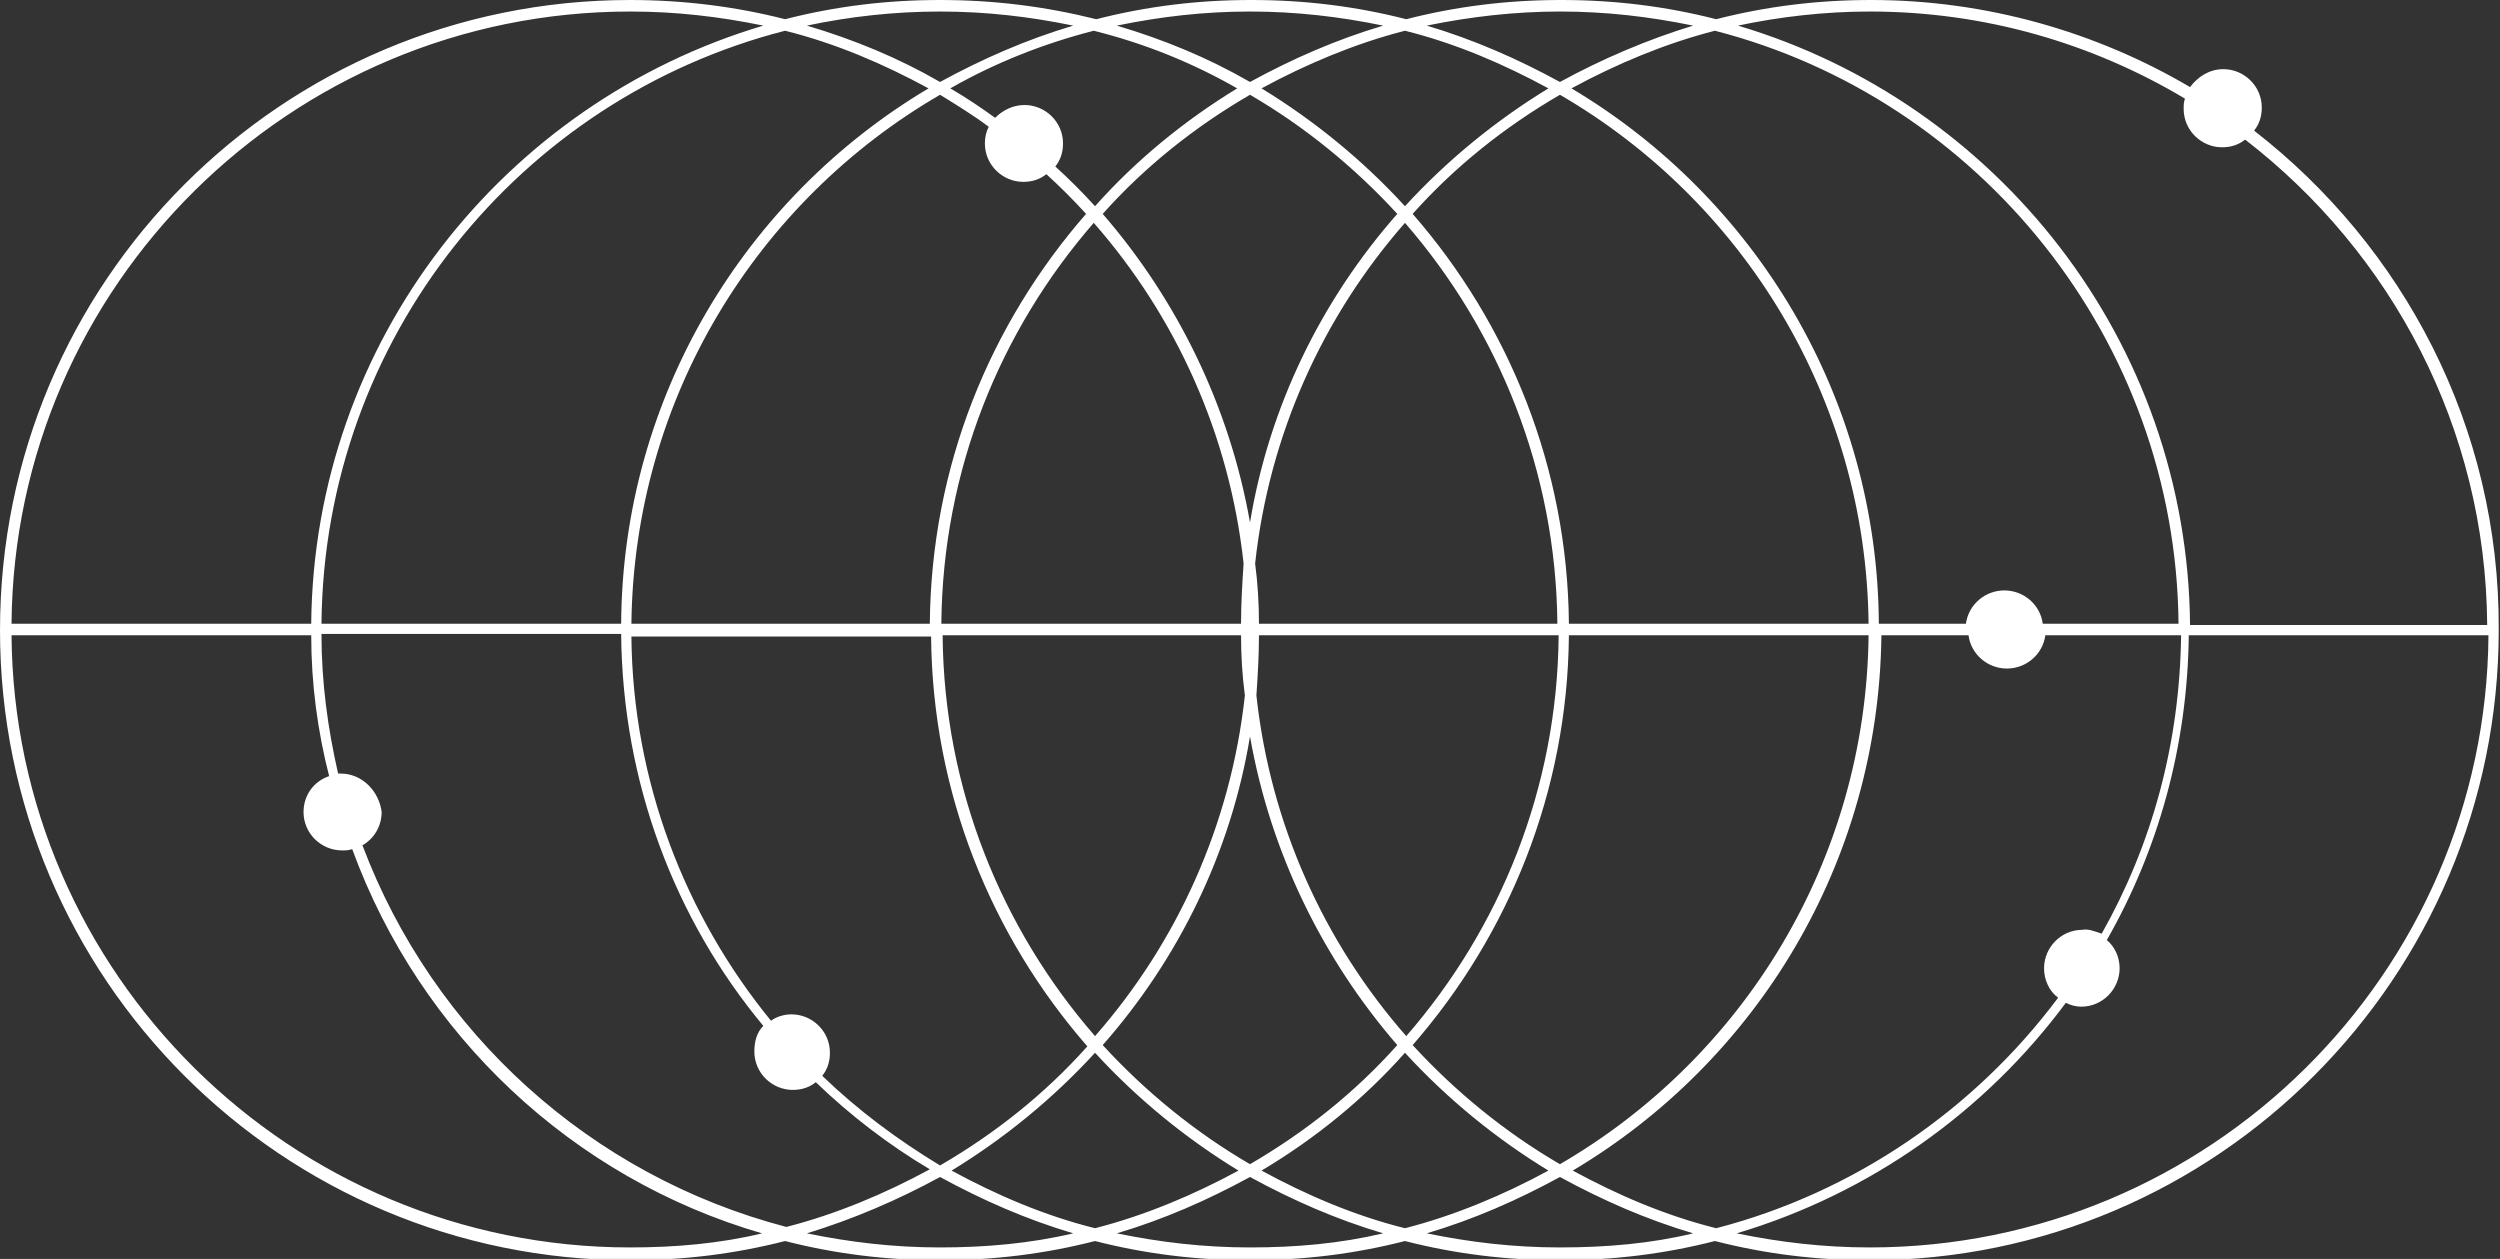 <?xml version="1.0" encoding="utf-8"?> <svg xmlns="http://www.w3.org/2000/svg" xmlns:xlink="http://www.w3.org/1999/xlink" version="1.1" id="Layer_2" x="0px" y="0px" viewBox="0 0 195.2 98.3" style="enable-background:new 0 0 195.2 98.3;" xml:space="preserve"><rect x="0" y="0" width="195.2" height="98.3" fill="#333333" stroke="none"/> <style type="text/css"> .st0{fill:#FFFFFF;} </style> <g id="Layer_1-2"> <g id="y2k_Asset_by_Annorastd-57"> <path class="st0" d="M176,10.2c0.4-0.5,0.6-1.1,0.6-1.8c0-1.7-1.4-3-3-3c-1.1,0-2,0.6-2.6,1.4C163.7,2.5,155.1,0,146.1,0 c-4.2,0-8.2,0.5-12.1,1.5c-3.9-1-7.9-1.5-12.1-1.5s-8.2,0.5-12.1,1.5c-3.9-1-7.9-1.5-12.1-1.5s-8.2,0.5-12.1,1.5 C81.6,0.5,77.6,0,73.4,0s-8.2,0.5-12.1,1.5C57.4,0.5,53.3,0,49.2,0C22,0,0,22,0,49.2s22,49.2,49.2,49.2c4.2,0,8.2-0.5,12.1-1.5 c3.9,1,7.9,1.5,12.1,1.5s8.2-0.5,12.1-1.5c3.9,1,7.9,1.5,12.1,1.5s8.2-0.5,12.1-1.5c3.9,1,7.9,1.5,12.1,1.5s8.2-0.5,12.1-1.5 c3.9,1,7.9,1.5,12.1,1.5c27.1,0,49.1-22.1,49.1-49.2C195.2,33.3,187.6,19.2,176,10.2L176,10.2z M146,0.9c9,0,17.4,2.5,24.6,6.8 c-0.1,0.3-0.1,0.5-0.1,0.8c0,1.7,1.4,3,3,3c0.7,0,1.3-0.2,1.8-0.6c11.4,8.8,18.8,22.5,18.9,37.9H171C170.8,26.6,155.9,8,135.7,2 C139,1.3,142.5,0.9,146,0.9L146,0.9z M162.6,72.6c-1.7,0-3,1.4-3,3c0,0.9,0.4,1.8,1.1,2.3c-6.5,8.7-15.9,15.2-26.7,18 c-4-1-7.7-2.6-11.2-4.5c14.3-8.5,23.9-24,24.1-41.8h6.8c0.2,1.5,1.5,2.6,3,2.6s2.8-1.1,3-2.6h10.6c-0.1,8.5-2.3,16.4-6.2,23.3 C163.5,72.7,163,72.5,162.6,72.6L162.6,72.6z M26.6,60.4c0,0-0.1,0-0.2,0c-0.8-3.5-1.3-7.1-1.3-10.9h23.4 c0.1,11.6,4.2,22.3,11.1,30.6c-0.5,0.5-0.7,1.2-0.7,2c0,1.7,1.4,3,3,3c0.7,0,1.3-0.2,1.8-0.6c2.7,2.6,5.7,4.9,8.9,6.8 c-3.5,1.9-7.3,3.5-11.2,4.5c-15.3-4-27.6-15.2-33.1-29.8c0.9-0.5,1.5-1.5,1.5-2.6C29.6,61.8,28.3,60.4,26.6,60.4L26.6,60.4z M122.5,48.7c-0.1-12.2-4.7-23.4-12.2-32c3.3-3.7,7.2-6.8,11.5-9.3c14.3,8.3,23.9,23.7,24.1,41.3H122.5L122.5,48.7z M96.9,48.7 H73.5c0.1-12,4.6-22.9,11.9-31.3c6.4,7.3,10.6,16.5,11.7,26.6C97,45.5,96.9,47.1,96.9,48.7L96.9,48.7z M96.9,49.6 c0,1.6,0.1,3.2,0.3,4.7c-1.1,10.1-5.3,19.3-11.7,26.6c-7.3-8.4-11.8-19.3-11.9-31.3L96.9,49.6L96.9,49.6z M98.3,49.6h23.4 c-0.1,12-4.6,22.9-11.9,31.3c-6.4-7.3-10.6-16.5-11.7-26.6C98.2,52.8,98.3,51.2,98.3,49.6L98.3,49.6z M98.3,48.7 c0-1.6-0.1-3.2-0.3-4.7c1.1-10.1,5.3-19.3,11.7-26.6c7.3,8.4,11.8,19.4,11.9,31.3L98.3,48.7L98.3,48.7z M109.7,16.1 c-3.3-3.6-7.1-6.7-11.2-9.2c3.5-1.9,7.3-3.5,11.2-4.5c4,1,7.7,2.6,11.2,4.5C116.8,9.4,113,12.5,109.7,16.1z M109.1,16.7 c-5.9,6.7-10,15-11.5,24.1c-1.6-9.1-5.7-17.4-11.5-24.1c3.3-3.7,7.2-6.8,11.5-9.3C101.9,9.9,105.8,13.1,109.1,16.7z M85.5,16.1 c-1-1.1-2-2.1-3.1-3.1c0.4-0.5,0.6-1.1,0.6-1.8c0-1.7-1.4-3-3-3c-0.9,0-1.7,0.4-2.3,1c-1.1-0.8-2.3-1.6-3.5-2.3 c3.5-2,7.3-3.5,11.2-4.5c4,1,7.7,2.5,11.2,4.5C92.5,9.4,88.7,12.5,85.5,16.1L85.5,16.1z M77.2,9.9c-0.2,0.4-0.3,0.8-0.3,1.3 c0,1.7,1.4,3,3,3c0.7,0,1.3-0.2,1.8-0.6c1.1,1,2.1,2,3.1,3.1c-7.5,8.6-12.1,19.7-12.2,32H49.3c0.2-17.6,9.8-33,24.1-41.3 C74.7,8.2,76,9,77.2,9.9L77.2,9.9z M48.5,48.7H25.1c0.2-22.3,15.5-41,36.2-46.3c4,1,7.7,2.6,11.2,4.5C58.2,15.4,48.6,31,48.5,48.7 L48.5,48.7z M64.2,84c0.4-0.5,0.6-1.1,0.6-1.8c0-1.7-1.4-3-3-3c-0.6,0-1.2,0.2-1.6,0.5c-6.7-8.2-10.8-18.7-10.9-30h23.4 c0.1,12.2,4.7,23.4,12.2,32c-3.3,3.7-7.2,6.8-11.5,9.3C70.1,89,67,86.7,64.2,84L64.2,84z M85.5,82.2c3.3,3.6,7.1,6.7,11.2,9.2 c-3.5,1.9-7.3,3.5-11.2,4.5c-4-1-7.7-2.6-11.2-4.5C78.4,88.9,82.2,85.8,85.5,82.2z M86.1,81.6c5.9-6.7,10-15,11.5-24.1 c1.6,9.1,5.7,17.4,11.5,24.1c-3.3,3.7-7.2,6.8-11.5,9.3C93.3,88.4,89.4,85.2,86.1,81.6z M109.7,82.2c3.3,3.6,7.1,6.7,11.2,9.2 c-3.5,1.9-7.3,3.5-11.2,4.5c-4-1-7.7-2.6-11.2-4.5C102.7,88.9,106.5,85.8,109.7,82.2z M110.3,81.6c7.5-8.6,12.1-19.8,12.2-32h23.4 c-0.2,17.6-9.8,33-24.1,41.3C117.5,88.4,113.6,85.2,110.3,81.6L110.3,81.6z M159.5,48.7c-0.2-1.5-1.5-2.6-3-2.6s-2.8,1.1-3,2.6 h-6.8C146.6,31,137,15.4,122.7,6.9c3.5-1.9,7.3-3.5,11.2-4.5c20.6,5.3,36,24.1,36.2,46.3H159.5z M121.8,0.9c3.6,0,7,0.4,10.4,1.1 c-3.6,1.1-7.1,2.6-10.4,4.4c-3.3-1.8-6.7-3.3-10.4-4.4C114.8,1.3,118.3,0.9,121.8,0.9z M97.6,0.9c3.6,0,7,0.4,10.4,1.1 c-3.7,1.1-7.1,2.6-10.4,4.4C94.3,4.5,90.9,3.1,87.2,2C90.6,1.3,94,0.9,97.6,0.9z M73.4,0.9c3.6,0,7,0.4,10.4,1.1 c-3.7,1.1-7.1,2.6-10.4,4.4C70.1,4.5,66.7,3.1,63,2C66.3,1.3,69.8,0.9,73.4,0.9z M49.2,0.9c3.6,0,7,0.4,10.4,1.1 c-20.2,6-35.1,24.6-35.3,46.7H0.9C1.1,22.3,22.7,0.9,49.2,0.9z M49.2,97.4C22.7,97.4,1.1,76,0.9,49.6h23.4c0,3.8,0.5,7.5,1.4,11 c-1.2,0.4-2,1.5-2,2.8c0,1.7,1.4,3,3,3c0.3,0,0.5,0,0.8-0.1C32.8,80.8,44.7,92,59.5,96.3C56.2,97.1,52.7,97.4,49.2,97.4L49.2,97.4 z M73.4,97.4c-3.6,0-7-0.4-10.4-1.1c3.6-1.1,7.1-2.6,10.4-4.4c3.3,1.8,6.7,3.3,10.4,4.4C80.4,97.1,76.9,97.4,73.4,97.4z M97.6,97.4c-3.6,0-7-0.4-10.4-1.1c3.7-1.1,7.1-2.6,10.4-4.4c3.3,1.8,6.7,3.3,10.4,4.4C104.6,97.1,101.2,97.4,97.6,97.4z M121.8,97.4c-3.6,0-7-0.4-10.4-1.1c3.7-1.1,7.1-2.6,10.4-4.4c3.3,1.8,6.7,3.3,10.4,4.4C128.9,97.1,125.4,97.4,121.8,97.4z M146,97.4c-3.6,0-7-0.4-10.4-1.1c10.4-3.1,19.4-9.5,25.7-18c0.4,0.2,0.8,0.3,1.2,0.3c1.7,0,3-1.4,3-3c0-0.9-0.4-1.7-1-2.2 c4-7,6.3-15.1,6.4-23.8h23.4C194.1,76,172.5,97.4,146,97.4L146,97.4z"></path> </g> </g> </svg> 